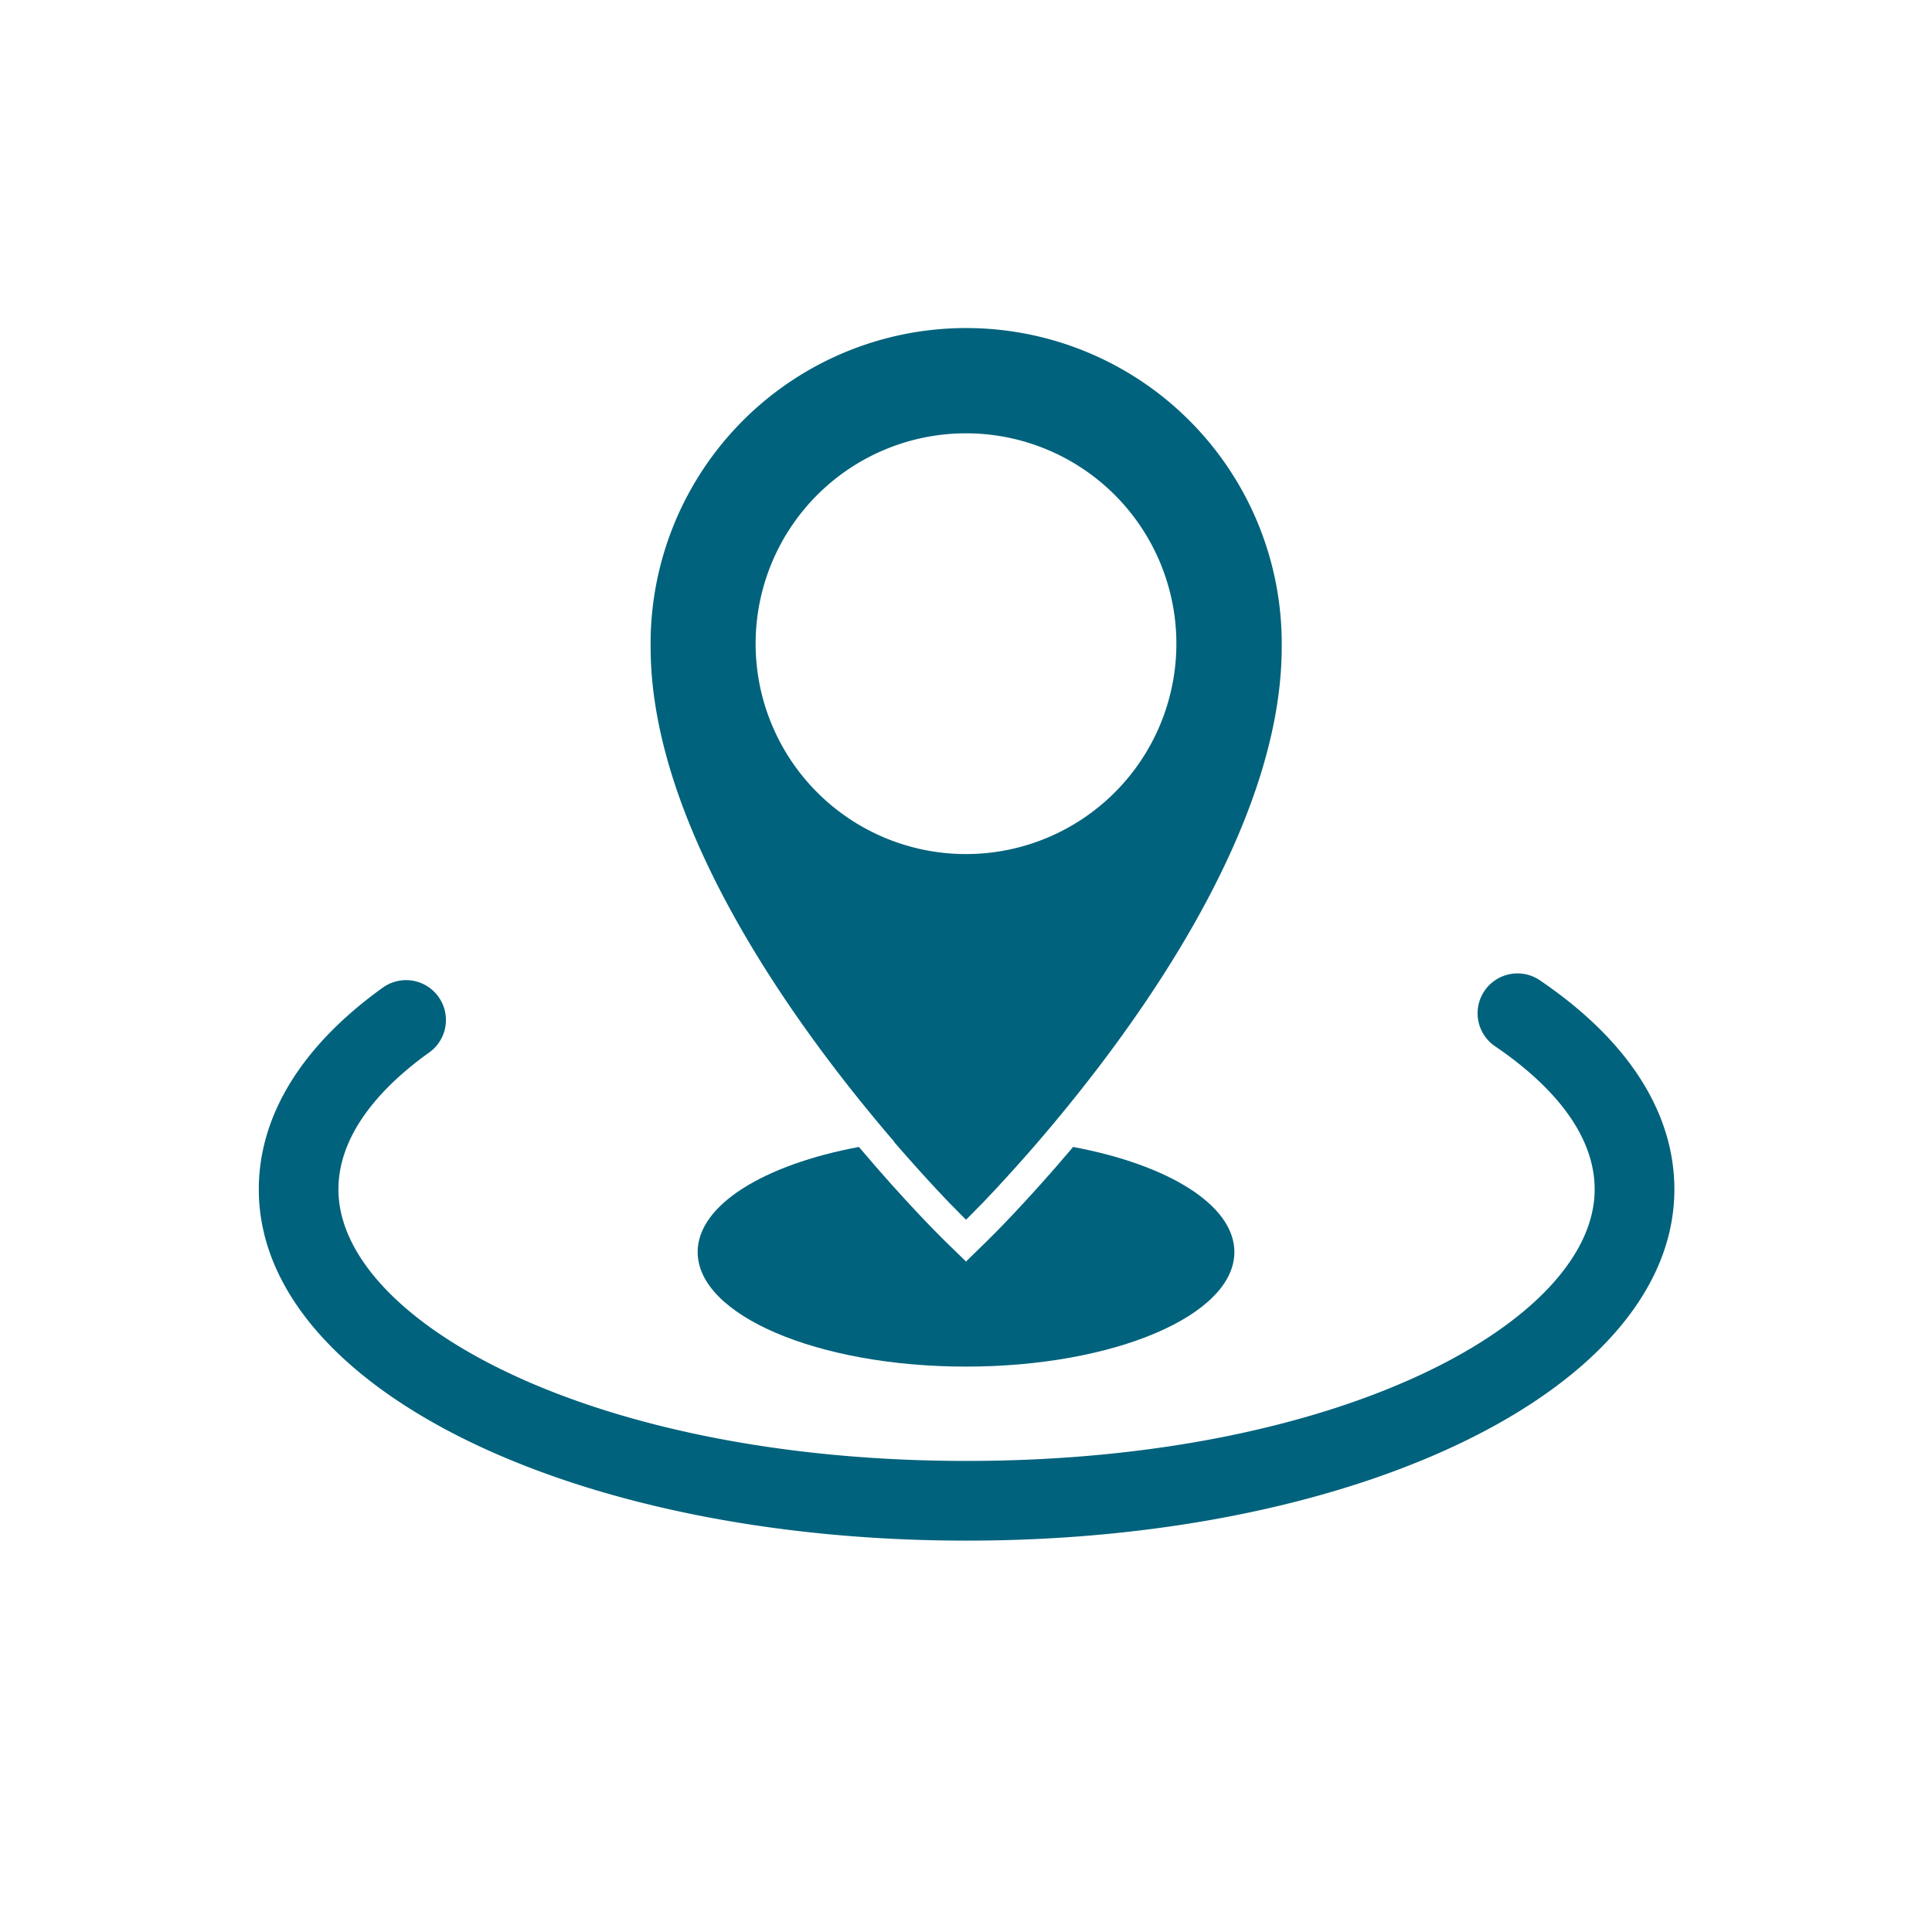 <svg xmlns="http://www.w3.org/2000/svg" width="18mm" height="18mm" viewBox="0 0 51.024 51.024"><g id="Position"><rect width="51.024" height="51.024" style="fill:none"/></g><g id="Icon"><path d="M40.664,25.887a1.053,1.053,0,0,0-1.182,1.743c1.2.814,2.633,2.131,2.633,3.782,0,3.463-6.665,7.171-16.588,7.171S8.938,34.875,8.938,31.412c0-1.569,1.3-2.833,2.4-3.618a1.053,1.053,0,0,0-1.228-1.711c-2.143,1.538-3.275,3.381-3.275,5.329,0,5.2,8.212,9.276,18.694,9.276S44.22,36.613,44.22,31.412C44.22,29.375,42.991,27.465,40.664,25.887Z" style="fill:#00627c"/><path d="M23.608,30.153c.183.212.353.405.517.588.059.067.115.129.171.191.147.163.287.315.412.45.049.053.088.094.134.142.091.1.173.184.247.261l.1.1c.091.093.159.163.213.217l.052.052.059.058.059-.058.052-.052c.054-.054.122-.124.213-.218l.1-.1c.076-.079.16-.168.253-.267.045-.047.083-.087.131-.139.125-.135.264-.287.411-.45.057-.062.112-.124.172-.191.163-.183.334-.376.516-.588h0c2.46-2.859,6.43-8.222,6.43-13.06a8.334,8.334,0,1,0-16.667,0c0,4.838,3.971,10.2,6.43,13.06ZM19.956,17a5.556,5.556,0,1,1,5.556,5.556A5.556,5.556,0,0,1,19.956,17Z" style="fill:#00627c"/><path d="M26.062,32.78l-.55.537-.551-.537c-.113-.11-1.057-1.043-2.277-2.489-2.505.467-4.259,1.533-4.259,2.775,0,1.671,3.173,3.026,7.087,3.026S32.6,34.737,32.6,33.066c0-1.242-1.753-2.308-4.259-2.775C27.12,31.737,26.176,32.67,26.062,32.78Z" style="fill:#00627c"/></g></svg>